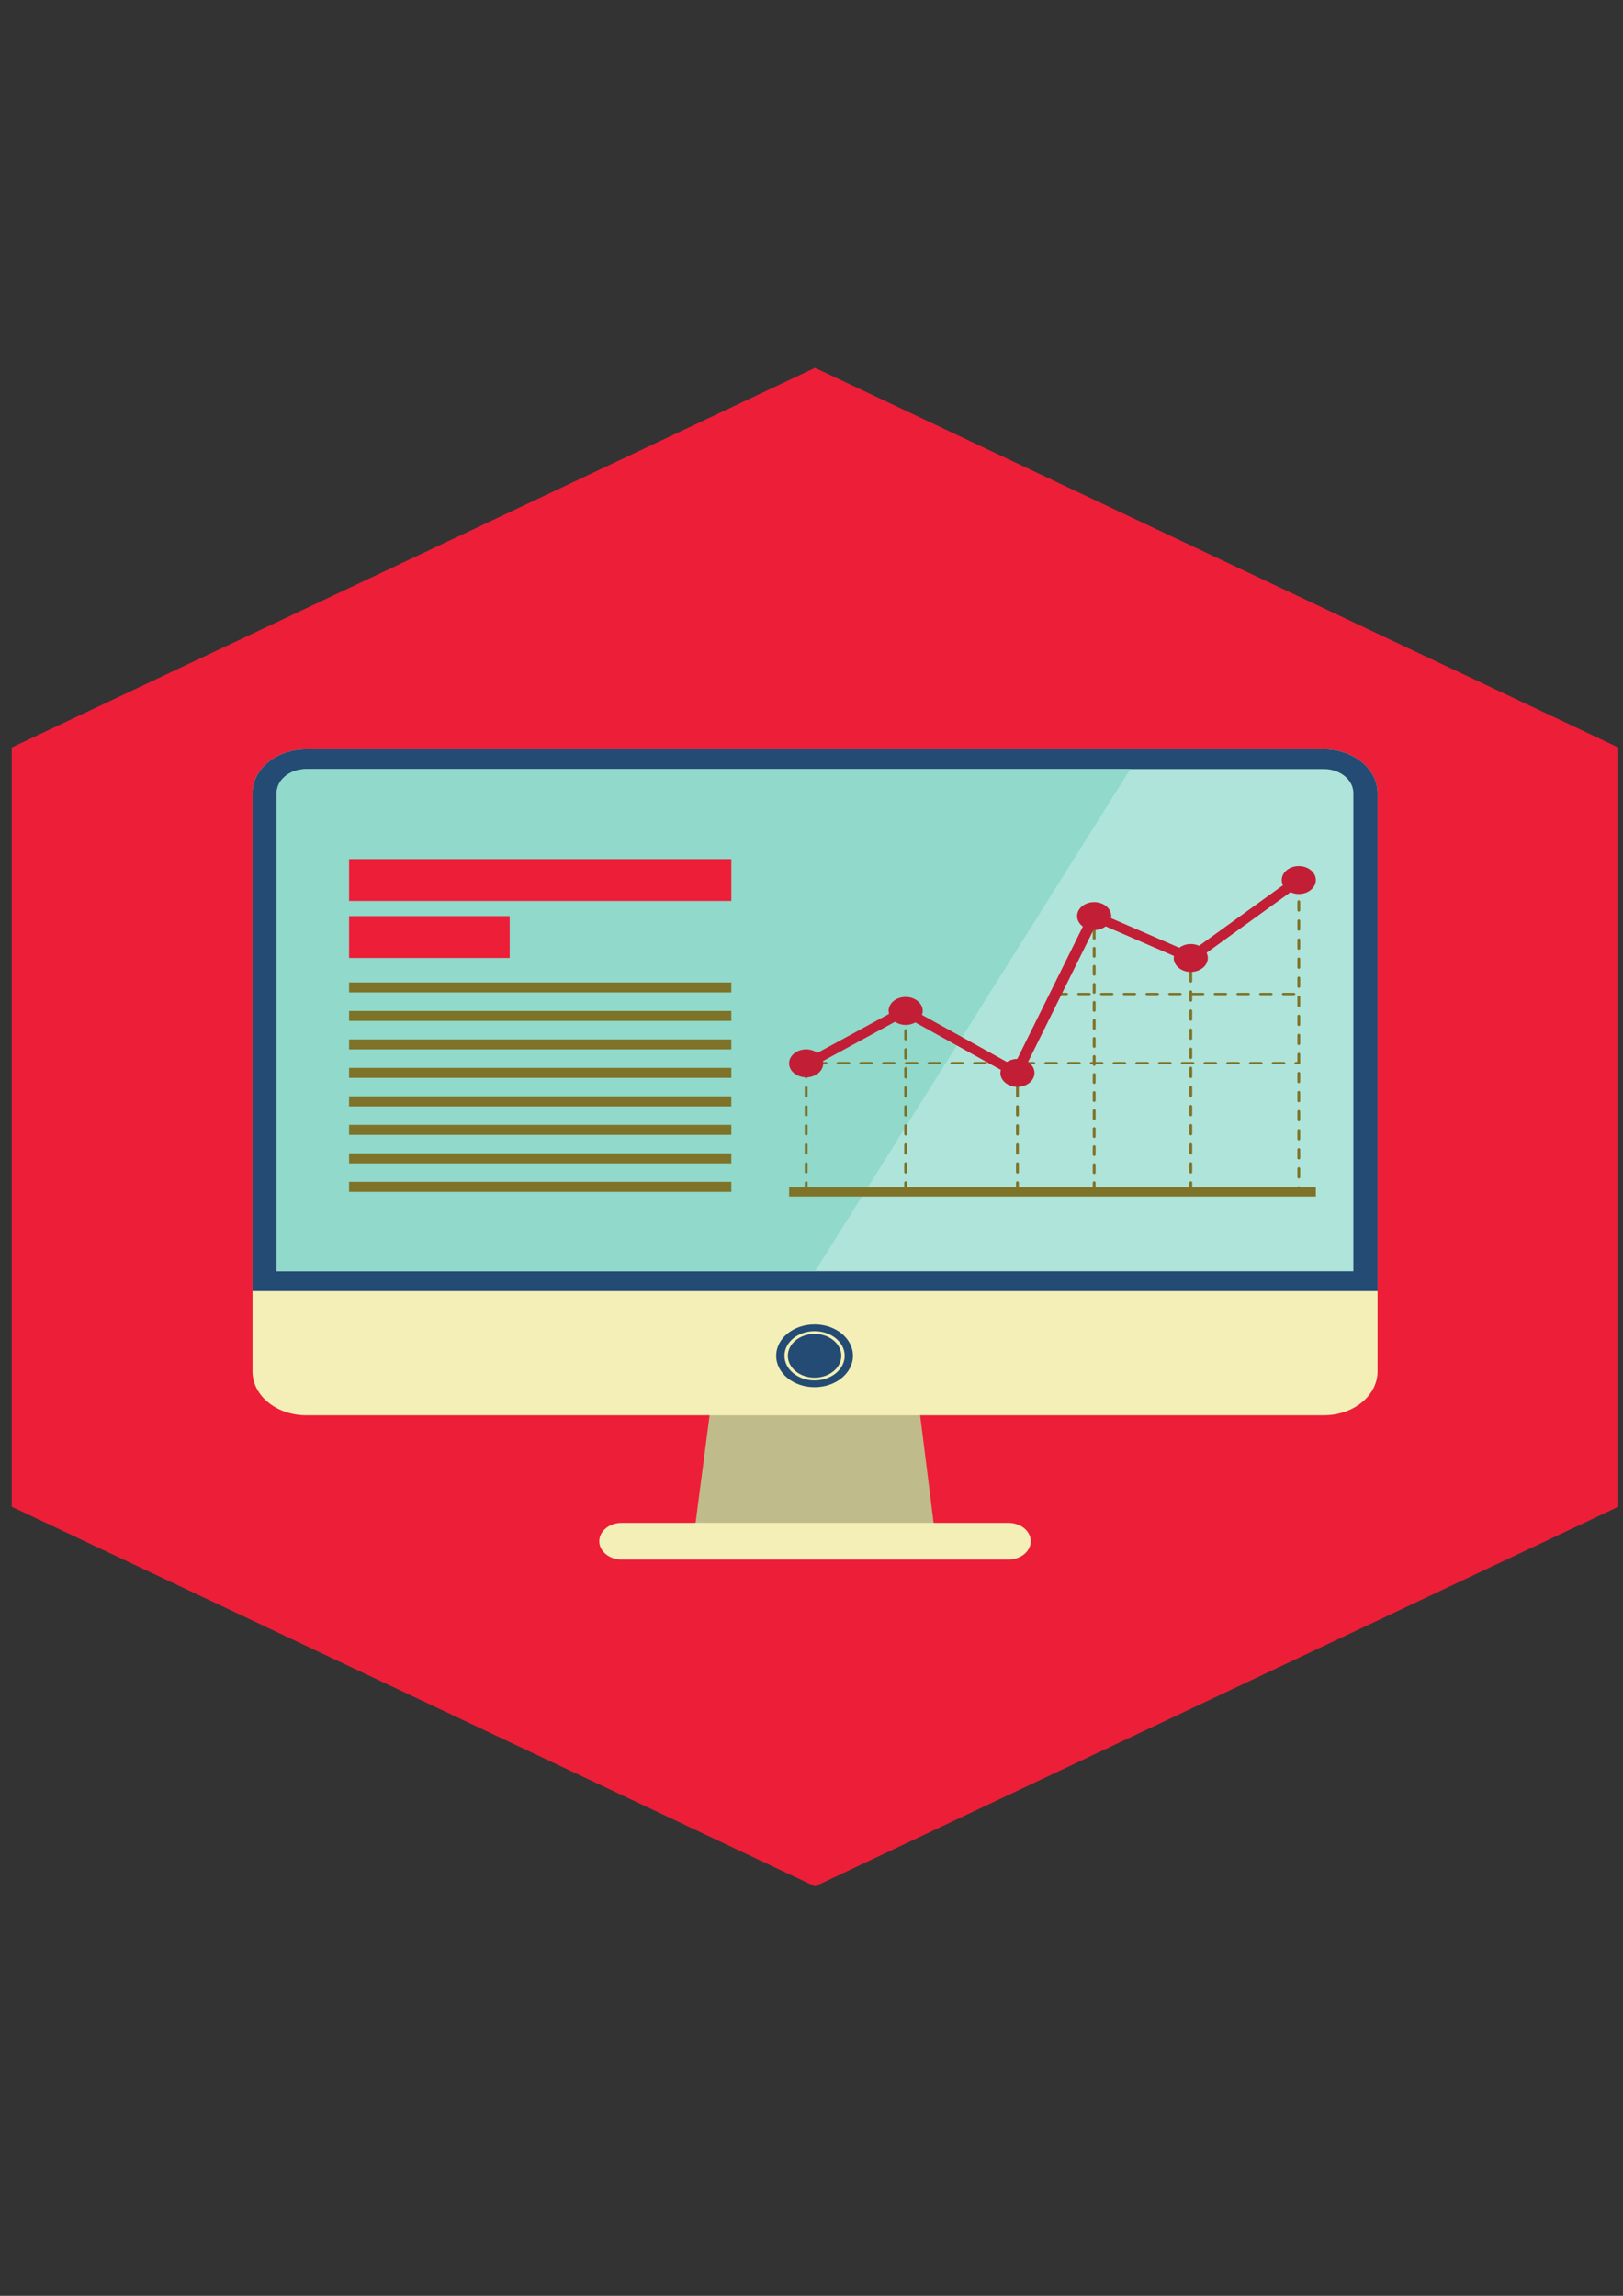 <svg xmlns="http://www.w3.org/2000/svg" viewBox="0 0 210 297" height="297mm" width="210mm"><rect x="0" y="0" width="210" height="297" fill="#333333" stroke="none"/><path style="fill:#ed1e38;fill-opacity:1;fill-rule:nonzero;stroke:none;stroke-width:.172" d="m209.394 194.922-103.939 49.114L1.517 194.922V96.695l103.938-49.112 103.939 49.112v98.227"/><path style="fill:#c0bb8a;fill-opacity:1;fill-rule:nonzero;stroke:none;stroke-width:.172" d="M120.99 198.511H89.805l3.016-23.119h25.27l2.899 23.12"/><path style="fill:#f3efb6;fill-opacity:1;fill-rule:nonzero;stroke:none;stroke-width:.172" d="M178.242 177.41c0 3.135-3.103 5.675-6.931 5.675H39.603c-3.83 0-6.933-2.54-6.933-5.675v-74.804c0-3.134 3.103-5.674 6.933-5.674H171.31c3.828 0 6.931 2.54 6.931 5.674v74.804M133.37 199.38c0 1.31-1.295 2.37-2.893 2.37H80.435c-1.597 0-2.894-1.06-2.894-2.37 0-1.308 1.297-2.37 2.894-2.37h50.042c1.598 0 2.894 1.062 2.894 2.37"/><path style="fill:#244b73;fill-opacity:1;fill-rule:nonzero;stroke:none;stroke-width:.172" d="M178.242 167.02v-64.414c0-3.134-3.103-5.674-6.931-5.674H39.603c-3.83 0-6.933 2.54-6.933 5.674v64.414h145.572"/><path style="fill:#afe4da;fill-opacity:1;fill-rule:nonzero;stroke:none;stroke-width:.172" d="M35.796 164.458v-61.852c0-1.717 1.708-3.116 3.807-3.116H171.31c2.099 0 3.803 1.399 3.803 3.116v61.852H35.796"/><path style="fill:#244b73;fill-opacity:1;fill-rule:nonzero;stroke:none;stroke-width:.172" d="M110.364 175.392c0-2.244-2.224-4.062-4.965-4.062-2.742 0-4.966 1.818-4.966 4.062s2.224 4.063 4.966 4.063c2.74 0 4.965-1.819 4.965-4.063"/><path style="fill:#f3efb6;fill-opacity:1;fill-rule:nonzero;stroke:none;stroke-width:.172" d="M105.4 172.563c-1.908 0-3.46 1.27-3.46 2.83 0 1.558 1.552 2.83 3.46 2.83 1.906 0 3.457-1.272 3.457-2.83 0-1.56-1.55-2.83-3.457-2.83zm0 6.017c-2.15 0-3.897-1.431-3.897-3.188 0-1.756 1.746-3.187 3.897-3.187 2.145 0 3.895 1.43 3.895 3.187s-1.75 3.188-3.895 3.188"/><path style="fill:#90d9cb;fill-opacity:1;fill-rule:nonzero;stroke:none;stroke-width:.172" d="M146.25 99.49H39.602c-2.1 0-3.807 1.399-3.807 3.116v61.852h69.66l40.793-64.968"/><path style="fill:#ed1e38;fill-opacity:1;fill-rule:nonzero;stroke:none;stroke-width:.172" d="M94.627 116.554h-49.46v-5.416h49.46v5.416M65.946 123.928H45.167v-5.418h20.78v5.418"/><path style="fill:#7e7328;fill-opacity:1;fill-rule:nonzero;stroke:none;stroke-width:.172" d="M94.627 128.387h-49.46v-1.29h49.46v1.29M94.627 132.07h-49.46v-1.289h49.46v1.29M94.627 135.757h-49.46v-1.291h49.46v1.29M94.627 139.442h-49.46v-1.29h49.46v1.29M94.627 143.128h-49.46v-1.29h49.46v1.29M94.627 146.812h-49.46v-1.289h49.46v1.29M94.627 150.498h-49.46v-1.29h49.46v1.29M94.627 154.182h-49.46v-1.289h49.46v1.29M170.257 154.785h-68.152v-1.202h68.152v1.202M133.802 137.68h-1.47l-.183-.151.183-.151h1.47l.185.15zm2.944 0h-1.47l-.188-.151.187-.151h1.47l.184.15zm2.94 0h-1.47l-.184-.151.185-.151h1.468l.185.15zm2.943 0h-1.471l-.184-.151.184-.151h1.47l.185.15zm2.941 0h-1.47l-.183-.151.183-.151h1.47l.185.15zm2.944 0h-1.471l-.183-.151.183-.151h1.47l.185.15zm2.943 0h-1.475l-.182-.151.182-.151h1.475l.183.15zm2.94 0h-1.473l-.183-.151.183-.151h1.473l.184.15zm2.941 0h-1.47l-.185-.151.184-.151h1.471l.184.15zm2.941 0h-1.468l-.185-.151.185-.151h1.468l.185.15zm2.942 0h-1.469l-.184-.151.184-.151h1.469l.186.15zm2.943 0h-1.47l-.183-.151.183-.151h1.47l.185.15zm1.888 0h-.417l-.185-.151.185-.151h.417l.183.15-.183.152M106.926 137.68h-1.47l-.183-.151.182-.151h1.471l.185.15zm2.944 0h-1.472l-.185-.151.185-.151h1.472l.181.15zm2.942 0h-1.473l-.185-.151.185-.151h1.473l.183.15zm2.94 0h-1.471l-.184-.151.184-.151h1.471l.183.15zm2.942 0h-1.47l-.185-.151.184-.151h1.471l.184.15zm2.941 0h-1.47l-.184-.151.185-.151h1.469l.184.15zm2.943 0h-1.47l-.184-.151.184-.151h1.47l.185.15zm2.942 0h-1.471l-.183-.151.183-.151h1.47l.186.15-.185.152M138.051 128.743h-1.47l-.185-.15.184-.15h1.471l.183.15zm2.942 0h-1.471l-.185-.15.185-.15h1.47l.183.15zm2.941 0h-1.47l-.185-.15.184-.15h1.471l.184.15zm2.941 0h-1.47l-.183-.15.183-.15h1.47l.185.15zm2.944 0h-1.47l-.185-.15.184-.15h1.47l.184.15zm2.941 0h-1.47l-.185-.15.185-.15h1.47l.185.15zm2.942 0h-1.471l-.184-.15.184-.15h1.47l.184.15zm2.941 0h-1.47l-.185-.15.184-.15h1.471l.185.15zm2.942 0h-1.47l-.184-.15.185-.15h1.469l.184.15zm2.943 0h-1.473l-.18-.15.18-.15h1.473l.183.15zm2.942 0h-1.471l-.183-.15.183-.15h1.47l.185.15-.184.15M104.312 139.55l-.184-.151v-.601l.184-.151.185.15v.602l-.185.15M104.312 142.01l-.184-.15v-1.231l.184-.15.185.15v1.231zm0 2.462-.184-.151v-1.23l.184-.15.185.15v1.23zm0 2.462-.184-.151v-1.23l.184-.15.185.15v1.23zm0 2.46-.184-.15v-1.231l.184-.148.185.148v1.231zm0 2.462-.184-.15v-1.231l.184-.15.185.15v1.231l-.185.15"/><path style="fill:#7e7328;fill-opacity:1;fill-rule:nonzero;stroke:none;stroke-width:.172" d="m104.312 153.689-.184-.151v-.601l.184-.151.185.15v.602l-.185.15M117.183 132.18l-.185-.151v-.603l.185-.15.183.15v.603l-.183.15M117.183 134.639l-.185-.151v-1.229l.185-.151.183.151v1.229zm0 2.46-.185-.153v-1.228l.185-.15.183.15v1.228zm0 2.46-.185-.153v-1.228l.185-.153.183.153v1.228zm0 2.459-.185-.151v-1.23l.185-.15.183.15v1.23zm0 2.46-.185-.15v-1.23l.185-.15.183.15v1.23zm0 2.459-.185-.151v-1.23l.185-.148.183.148v1.23zm0 2.46-.185-.15v-1.23l.185-.149.183.148v1.23zm0 2.459-.185-.15v-1.228l.185-.151.183.15v1.23l-.183.149M117.183 153.689l-.185-.151v-.601l.185-.151.183.15v.602l-.183.15M131.647 139.55l-.183-.151v-.601l.183-.151.183.15v.602l-.183.15M131.647 142.01l-.183-.15v-1.231l.183-.15.183.15v1.231zm0 2.462-.183-.151v-1.23l.183-.15.183.15v1.23zm0 2.462-.183-.151v-1.23l.183-.15.183.15v1.23zm0 2.46-.183-.15v-1.231l.183-.148.183.148v1.231zm0 2.462-.183-.15v-1.231l.183-.15.183.15v1.231l-.183.15M131.647 153.689l-.183-.151v-.601l.183-.151.183.15v.602l-.183.15M141.577 119.265l-.187-.153v-.603l.187-.147.184.147v.603l-.184.153M141.577 121.597l-.187-.152v-1.165l.187-.151.184.15v1.166zm0 2.333-.187-.153v-1.166l.187-.151.184.151v1.166zm0 2.331-.187-.15v-1.166l.187-.15.184.15v1.165zm0 2.333-.187-.151v-1.167l.187-.15.184.15v1.167zm0 2.334-.187-.153v-1.166l.187-.151.184.15v1.167zm0 2.33-.187-.149v-1.168l.187-.15.184.15v1.168zm0 2.333-.187-.15v-1.165l.187-.151.184.15v1.166zm0 2.335-.187-.153v-1.166l.187-.15.184.15v1.166zm0 2.33-.187-.15v-1.165l.187-.15.184.15v1.165zm0 2.333-.187-.15v-1.165l.187-.151.184.15v1.165zm0 2.335-.187-.153v-1.166l.187-.15.184.15v1.166zm0 2.33-.187-.149v-1.166l.187-.151.184.15v1.167zm0 2.333-.187-.15v-1.166l.187-.15.184.15v1.167zm0 2.334-.187-.15v-1.167l.187-.15.184.15v1.166l-.184.151M141.577 153.689l-.187-.151v-.601l.187-.151.184.15v.602l-.184.15M154.077 124.68l-.183-.15v-.602l.183-.15.184.15v.602l-.184.15M154.077 127.15l-.183-.15v-1.236l.183-.15.184.15V127zm0 2.47-.183-.15v-1.236l.183-.15.184.15v1.236zm0 2.471-.183-.15v-1.236l.183-.15.184.15v1.235zm0 2.471-.183-.153v-1.234l.183-.15.184.15v1.234zm0 2.47-.183-.151v-1.235l.183-.15.184.15v1.235zm0 2.47-.183-.15v-1.236l.183-.151.184.15v1.237zm0 2.47-.183-.15v-1.235l.183-.153.184.153v1.235zm0 2.47-.183-.15v-1.235l.183-.151.184.15v1.235zm0 2.468-.183-.15v-1.234l.183-.151.184.151v1.235zm0 2.472-.183-.151v-1.234l.183-.15.184.15v1.234zm0 2.47-.183-.15v-1.235l.183-.151.184.15v1.236l-.184.15M154.077 153.689l-.183-.151v-.601l.183-.151.184.15v.602l-.184.15M168.052 115.503l-.183-.153v-.603l.183-.148.183.148v.603l-.183.153M168.052 117.968l-.183-.151v-1.232l.183-.151.183.151v1.232zm0 2.468-.183-.153v-1.232l.183-.15.183.15v1.232zm0 2.466-.183-.152v-1.232l.183-.151.183.15v1.233zm0 2.467-.183-.153v-1.233l.183-.15.183.15v1.233zm0 2.466-.183-.152v-1.232l.183-.153.183.153v1.232zm0 2.465-.183-.15v-1.234l.183-.15.183.15v1.233zm0 2.467-.183-.151v-1.233l.183-.151.183.15v1.234zm0 2.466-.183-.15v-1.234l.183-.15.183.15v1.233zm0 2.465-.183-.15v-1.231l.183-.153.183.153v1.232zm0 2.467-.183-.15v-1.233l.183-.15.183.15v1.233zm0 2.466-.183-.15v-1.231l.183-.153.183.153v1.232zm0 2.467-.183-.15v-1.233l.183-.15.183.15v1.233zm0 2.468-.183-.15v-1.233l.183-.153.183.153v1.233zm0 2.465-.183-.15v-1.233l.183-.15.183.15v1.233zm0 2.467-.183-.15v-1.233l.183-.151.183.15v1.234l-.183.15M168.052 154.333l-.183-.15v-.6l.183-.153.183.153v.6l-.183.15"/><path style="fill:#c21e36;fill-opacity:1;fill-rule:nonzero;stroke:none;stroke-width:.172" d="M168.052 112.041c-1.218 0-2.205.807-2.205 1.805 0 .238.057.464.161.674l-10.864 7.837a2.537 2.537 0 0 0-1.067-.233c-.575 0-1.094.185-1.486.478l-8.842-3.83.033-.263c0-.996-.988-1.803-2.205-1.803-1.22 0-2.21.807-2.21 1.803 0 .54.294 1.016.75 1.347l-8.493 17.137a2.508 2.508 0 0 0-1.337.39l-10.997-6.094c.06-.16.099-.33.099-.508 0-.998-.988-1.805-2.206-1.805-1.22 0-2.208.807-2.208 1.805l.055.383-9.268 5.046a2.49 2.49 0 0 0-1.45-.454c-1.22 0-2.207.81-2.207 1.807 0 .998.988 1.804 2.207 1.804 1.218 0 2.207-.806 2.207-1.804l-.037-.3 9.325-5.079a2.5 2.5 0 0 0 1.375.404c.465 0 .894-.118 1.249-.32l11.065 6.133-.057.397c0 .997.99 1.805 2.207 1.805 1.218 0 2.207-.808 2.207-1.805 0-.573-.333-1.078-.84-1.408l8.464-17.082.099.01c.574 0 1.094-.184 1.486-.48l8.84 3.83-.033.262c0 .997.987 1.806 2.205 1.806 1.22 0 2.207-.81 2.207-1.806 0-.24-.059-.464-.16-.673l10.86-7.838c.32.146.682.233 1.068.233 1.22 0 2.205-.806 2.205-1.805 0-.998-.986-1.804-2.205-1.804"/></svg>